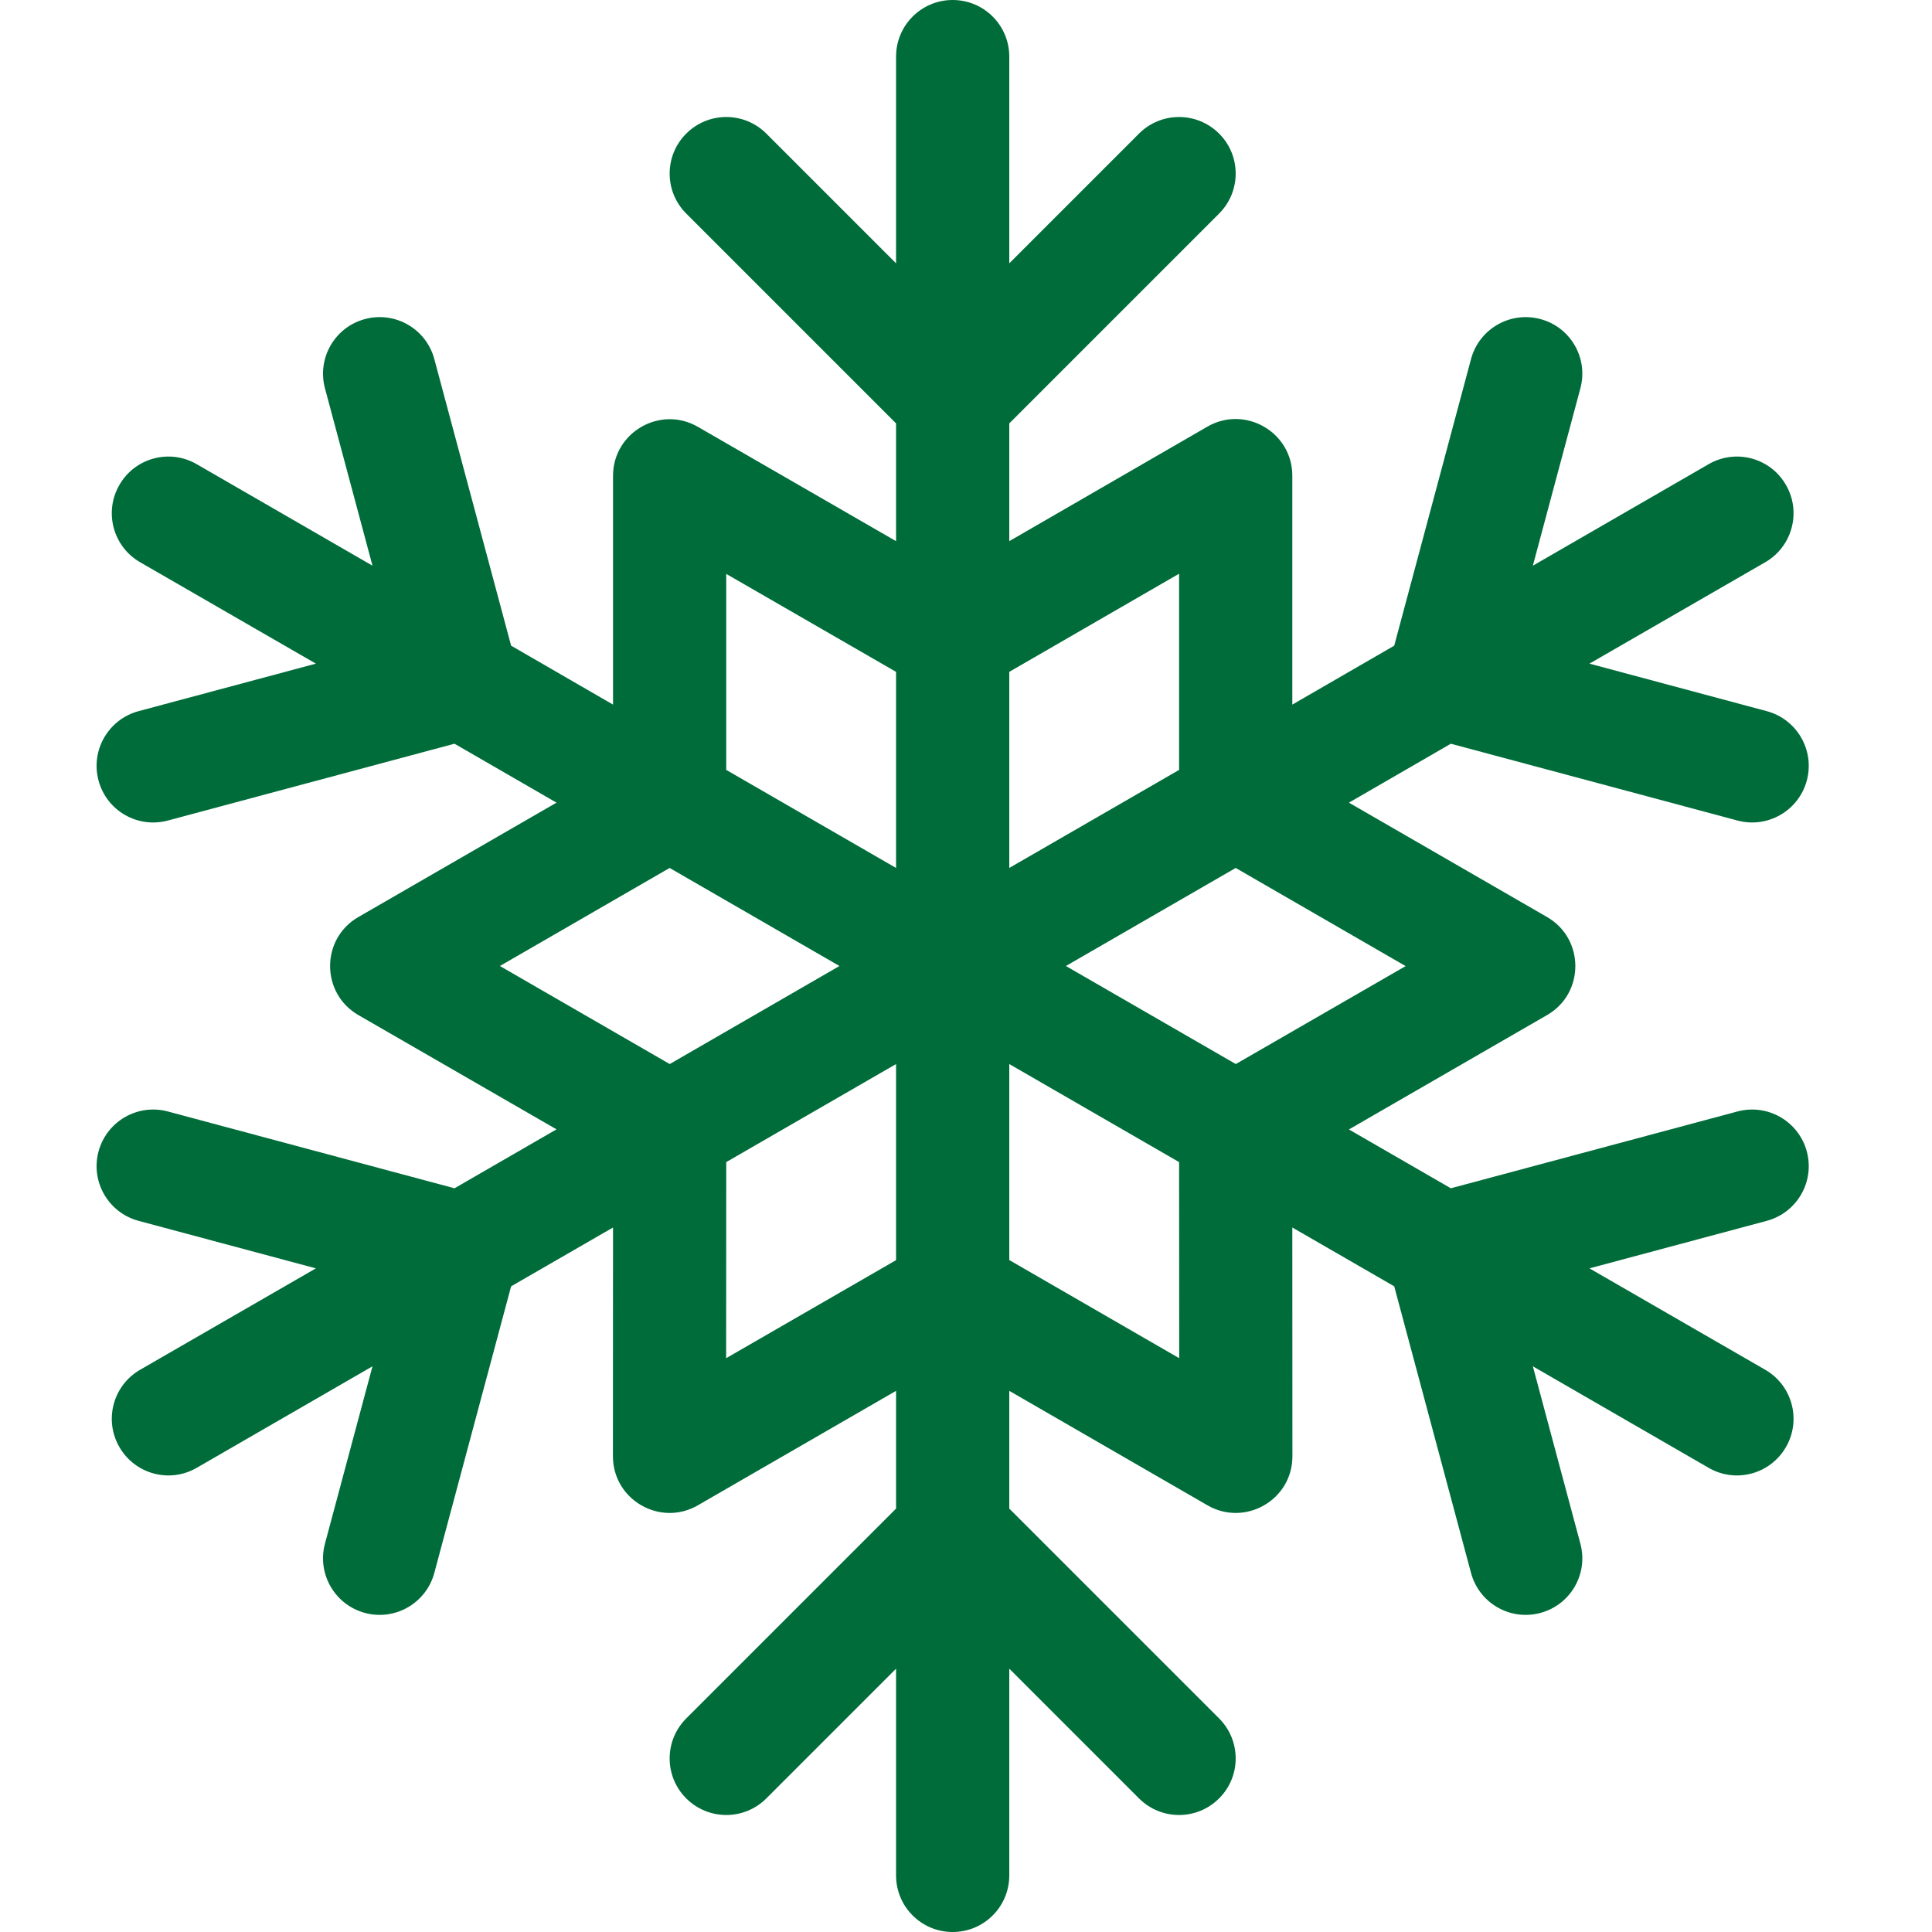<?xml version="1.0" encoding="UTF-8"?>
<svg xmlns="http://www.w3.org/2000/svg" width="20" height="20" viewBox="0 0 20 20" fill="none">
  <path d="M18.704 11.92C18.62 11.608 18.299 11.422 17.986 11.506L15.019 12.301L13.964 11.692L16.015 10.508C16.406 10.283 16.405 9.718 16.015 9.493L13.964 8.309L15.019 7.699L17.986 8.494C18.299 8.578 18.62 8.392 18.704 8.08C18.788 7.767 18.602 7.446 18.29 7.362L16.454 6.87L18.274 5.82C18.554 5.658 18.65 5.3 18.488 5.02C18.327 4.739 17.968 4.643 17.688 4.805L15.868 5.856L16.36 4.02C16.444 3.708 16.259 3.386 15.946 3.303C15.634 3.219 15.312 3.404 15.228 3.717L14.433 6.684L13.378 7.294V4.924C13.378 4.474 12.889 4.191 12.498 4.417L10.448 5.602V4.383L12.62 2.211C12.849 1.982 12.849 1.611 12.62 1.383C12.391 1.154 12.02 1.154 11.791 1.383L10.448 2.726V0.586C10.448 0.262 10.186 0 9.862 0C9.538 0 9.276 0.262 9.276 0.586V2.726L7.933 1.383C7.704 1.154 7.333 1.154 7.104 1.383C6.875 1.611 6.875 1.982 7.104 2.211L9.276 4.383V5.602L7.225 4.419C6.835 4.193 6.346 4.476 6.346 4.926V7.294L5.291 6.684L4.496 3.717C4.412 3.404 4.091 3.219 3.778 3.303C3.466 3.386 3.28 3.708 3.364 4.02L3.856 5.856L2.036 4.805C1.756 4.643 1.397 4.739 1.236 5.02C1.074 5.3 1.17 5.658 1.45 5.82L3.27 6.87L1.434 7.362C1.122 7.446 0.936 7.767 1.02 8.08C1.104 8.393 1.425 8.578 1.738 8.494L4.705 7.699L5.761 8.309L3.71 9.493C3.319 9.718 3.32 10.283 3.71 10.508L5.761 11.691L4.705 12.301L1.738 11.506C1.425 11.422 1.104 11.608 1.02 11.92C0.936 12.233 1.122 12.554 1.434 12.638L3.27 13.13L1.45 14.18C1.17 14.342 1.074 14.7 1.236 14.98C1.398 15.261 1.756 15.357 2.036 15.195L3.856 14.144L3.364 15.98C3.28 16.292 3.466 16.613 3.778 16.697C4.091 16.781 4.412 16.595 4.496 16.283L5.291 13.316L6.346 12.707L6.345 15.075C6.345 15.526 6.834 15.808 7.224 15.583L9.276 14.398V15.617L7.104 17.789C6.875 18.018 6.875 18.389 7.104 18.617C7.333 18.846 7.704 18.846 7.933 18.617L9.276 17.274V19.414C9.276 19.738 9.538 20 9.862 20C10.186 20 10.448 19.738 10.448 19.414V17.274L11.791 18.617C12.02 18.846 12.391 18.846 12.62 18.617C12.849 18.389 12.849 18.018 12.62 17.789L10.448 15.617V14.398L12.5 15.583C12.888 15.807 13.379 15.529 13.379 15.075L13.378 12.707L14.433 13.316L15.228 16.283C15.312 16.596 15.633 16.781 15.946 16.697C16.259 16.613 16.444 16.292 16.36 15.98L15.868 14.144L17.688 15.195C17.968 15.357 18.326 15.261 18.488 14.98C18.65 14.7 18.554 14.342 18.274 14.18L16.454 13.13L18.29 12.638C18.602 12.554 18.788 12.233 18.704 11.92ZM6.933 11.015L5.175 10L6.932 8.985L8.69 10L6.933 11.015ZM9.276 13.045L7.517 14.06L7.518 12.03L9.276 11.015V13.045ZM9.276 8.985L7.518 7.97V5.941L9.276 6.955V8.985ZM10.448 6.955L12.206 5.939V7.97L10.448 8.985V6.955ZM10.448 13.044V11.015L12.206 12.03L12.207 14.06L10.448 13.044ZM12.793 11.015L11.034 10L12.792 8.985L14.551 10.001L12.793 11.015Z" fill="#006C3A"></path>
</svg>
